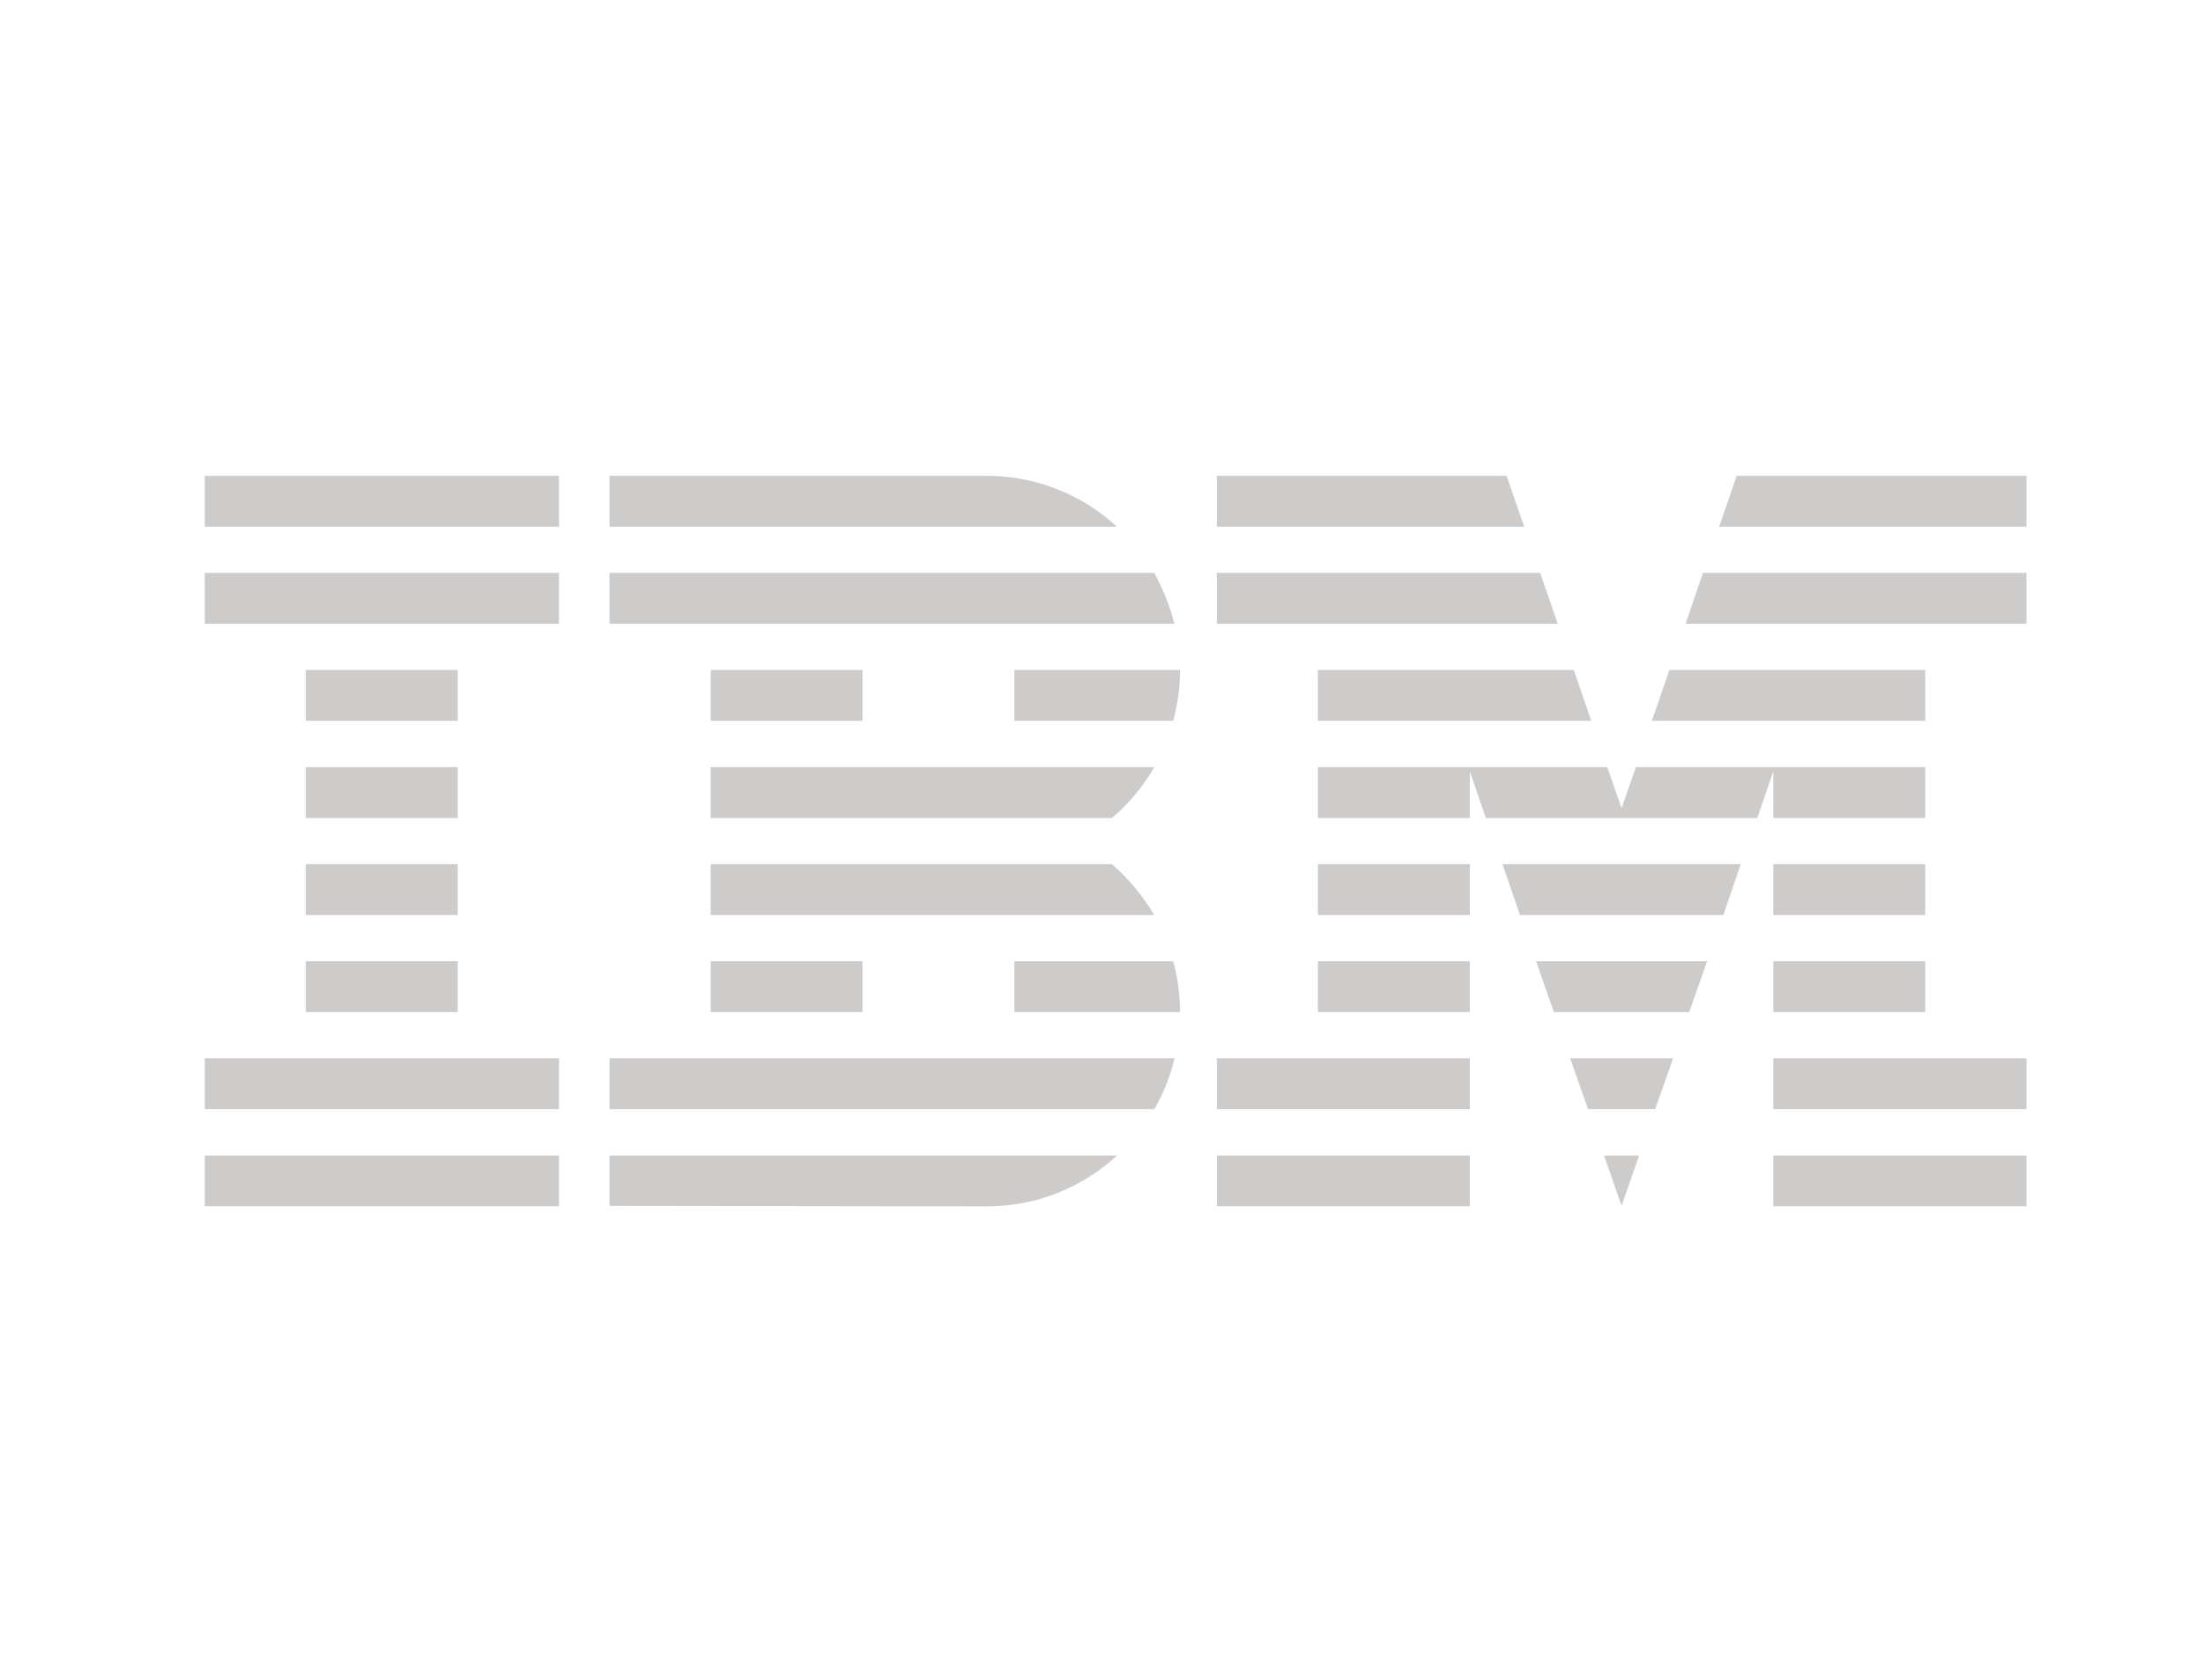 <svg width="156" height="119" viewBox="0 0 156 119" fill="none" xmlns="http://www.w3.org/2000/svg">
<g clip-path="url(#clip0_1832_8715)">
<path d="M14.5 81.848H39.582V85.438H14.5V81.848Z" fill="#CECBCB"/>
<path d="M14.5 74.961H39.582V78.564H14.5V74.961Z" fill="#CECBCB"/>
<path d="M21.656 68.086H32.415V71.689H21.656V68.086Z" fill="#CECBCB"/>
<path d="M21.656 61.211H32.415V64.814H21.656V61.211Z" fill="#CECBCB"/>
<path d="M21.656 54.34H32.415V57.943H21.656V54.34Z" fill="#CECBCB"/>
<path d="M21.656 47.453H32.415V51.056H21.656V47.453Z" fill="#CECBCB"/>
<path d="M39.582 40.578H14.5V44.181H39.582V40.578Z" fill="#CECBCB"/>
<path d="M39.582 33.703H14.5V37.306H39.582V33.703Z" fill="#CECBCB"/>
<path d="M43.16 78.564H81.735C82.386 77.453 82.872 76.239 83.166 74.961H43.16V78.564Z" fill="#CECBCB"/>
<path d="M78.732 61.211H50.328V64.814H81.735C80.917 63.434 79.908 62.22 78.732 61.211Z" fill="#CECBCB"/>
<path d="M50.328 54.34V57.943H78.732C79.933 56.934 80.942 55.72 81.735 54.34H50.328Z" fill="#CECBCB"/>
<path d="M81.735 40.578H43.16V44.181H83.166C82.834 42.904 82.348 41.69 81.735 40.578Z" fill="#CECBCB"/>
<path d="M69.878 33.703H43.16V37.306H79.09C76.688 35.083 73.43 33.703 69.878 33.703Z" fill="#CECBCB"/>
<path d="M61.074 47.453H50.328V51.056H61.074V47.453Z" fill="#CECBCB"/>
<path d="M71.832 51.056H83.076C83.395 49.906 83.562 48.693 83.562 47.453H71.832V51.056Z" fill="#CECBCB"/>
<path d="M50.328 68.086H61.074V71.689H50.328V68.086Z" fill="#CECBCB"/>
<path d="M71.832 68.086V71.689H83.562C83.562 70.45 83.395 69.236 83.076 68.086H71.832Z" fill="#CECBCB"/>
<path d="M43.16 85.413L69.878 85.451C73.455 85.451 76.688 84.071 79.103 81.848H43.16V85.413Z" fill="#CECBCB"/>
<path d="M86.168 81.848H104.082V85.438H86.168V81.848Z" fill="#CECBCB"/>
<path d="M86.168 74.961H104.082V78.564H86.168V74.961Z" fill="#CECBCB"/>
<path d="M93.322 68.086H104.081V71.689H93.322V68.086Z" fill="#CECBCB"/>
<path d="M93.322 61.211H104.081V64.814H93.322V61.211Z" fill="#CECBCB"/>
<path d="M109.065 40.578H86.168V44.181H110.304L109.065 40.578Z" fill="#CECBCB"/>
<path d="M106.688 33.703H86.168V37.306H107.928L106.688 33.703Z" fill="#CECBCB"/>
<path d="M125.572 81.848H143.499V85.438H125.572V81.848Z" fill="#CECBCB"/>
<path d="M125.572 74.961H143.499V78.564H125.572V74.961Z" fill="#CECBCB"/>
<path d="M125.572 68.086H136.331V71.689H125.572V68.086Z" fill="#CECBCB"/>
<path d="M125.572 61.211H136.331V64.814H125.572V61.211Z" fill="#CECBCB"/>
<path d="M125.572 57.943H136.331V54.34H125.572H115.836L114.827 57.253L113.817 54.34H104.081H93.322V57.943H104.081V54.634L105.218 57.943H124.435L125.572 54.634V57.943Z" fill="#CECBCB"/>
<path d="M136.332 47.453H118.214L116.975 51.056H136.332V47.453Z" fill="#CECBCB"/>
<path d="M122.98 33.703L121.74 37.306H143.5V33.703H122.98Z" fill="#CECBCB"/>
<path d="M114.827 85.413L116.067 81.848H113.588L114.827 85.413Z" fill="#CECBCB"/>
<path d="M112.451 78.564H117.204L118.481 74.961H111.186L112.451 78.564Z" fill="#CECBCB"/>
<path d="M110.036 71.689H119.619L120.884 68.086L108.771 68.086L110.036 71.689Z" fill="#CECBCB"/>
<path d="M107.634 64.814H122.034L123.261 61.211H106.395L107.634 64.814Z" fill="#CECBCB"/>
<path d="M93.322 51.056H112.68L111.441 47.453H93.322V51.056Z" fill="#CECBCB"/>
<path d="M119.363 44.181H143.5V40.578H120.59L119.363 44.181Z" fill="#CECBCB"/>
</g>
<defs>
<clipPath id="clip0_1832_8715">
<rect width="129" height="51.748" fill="white" transform="translate(14.5 33.699)"/>
</clipPath>
</defs>
</svg>
